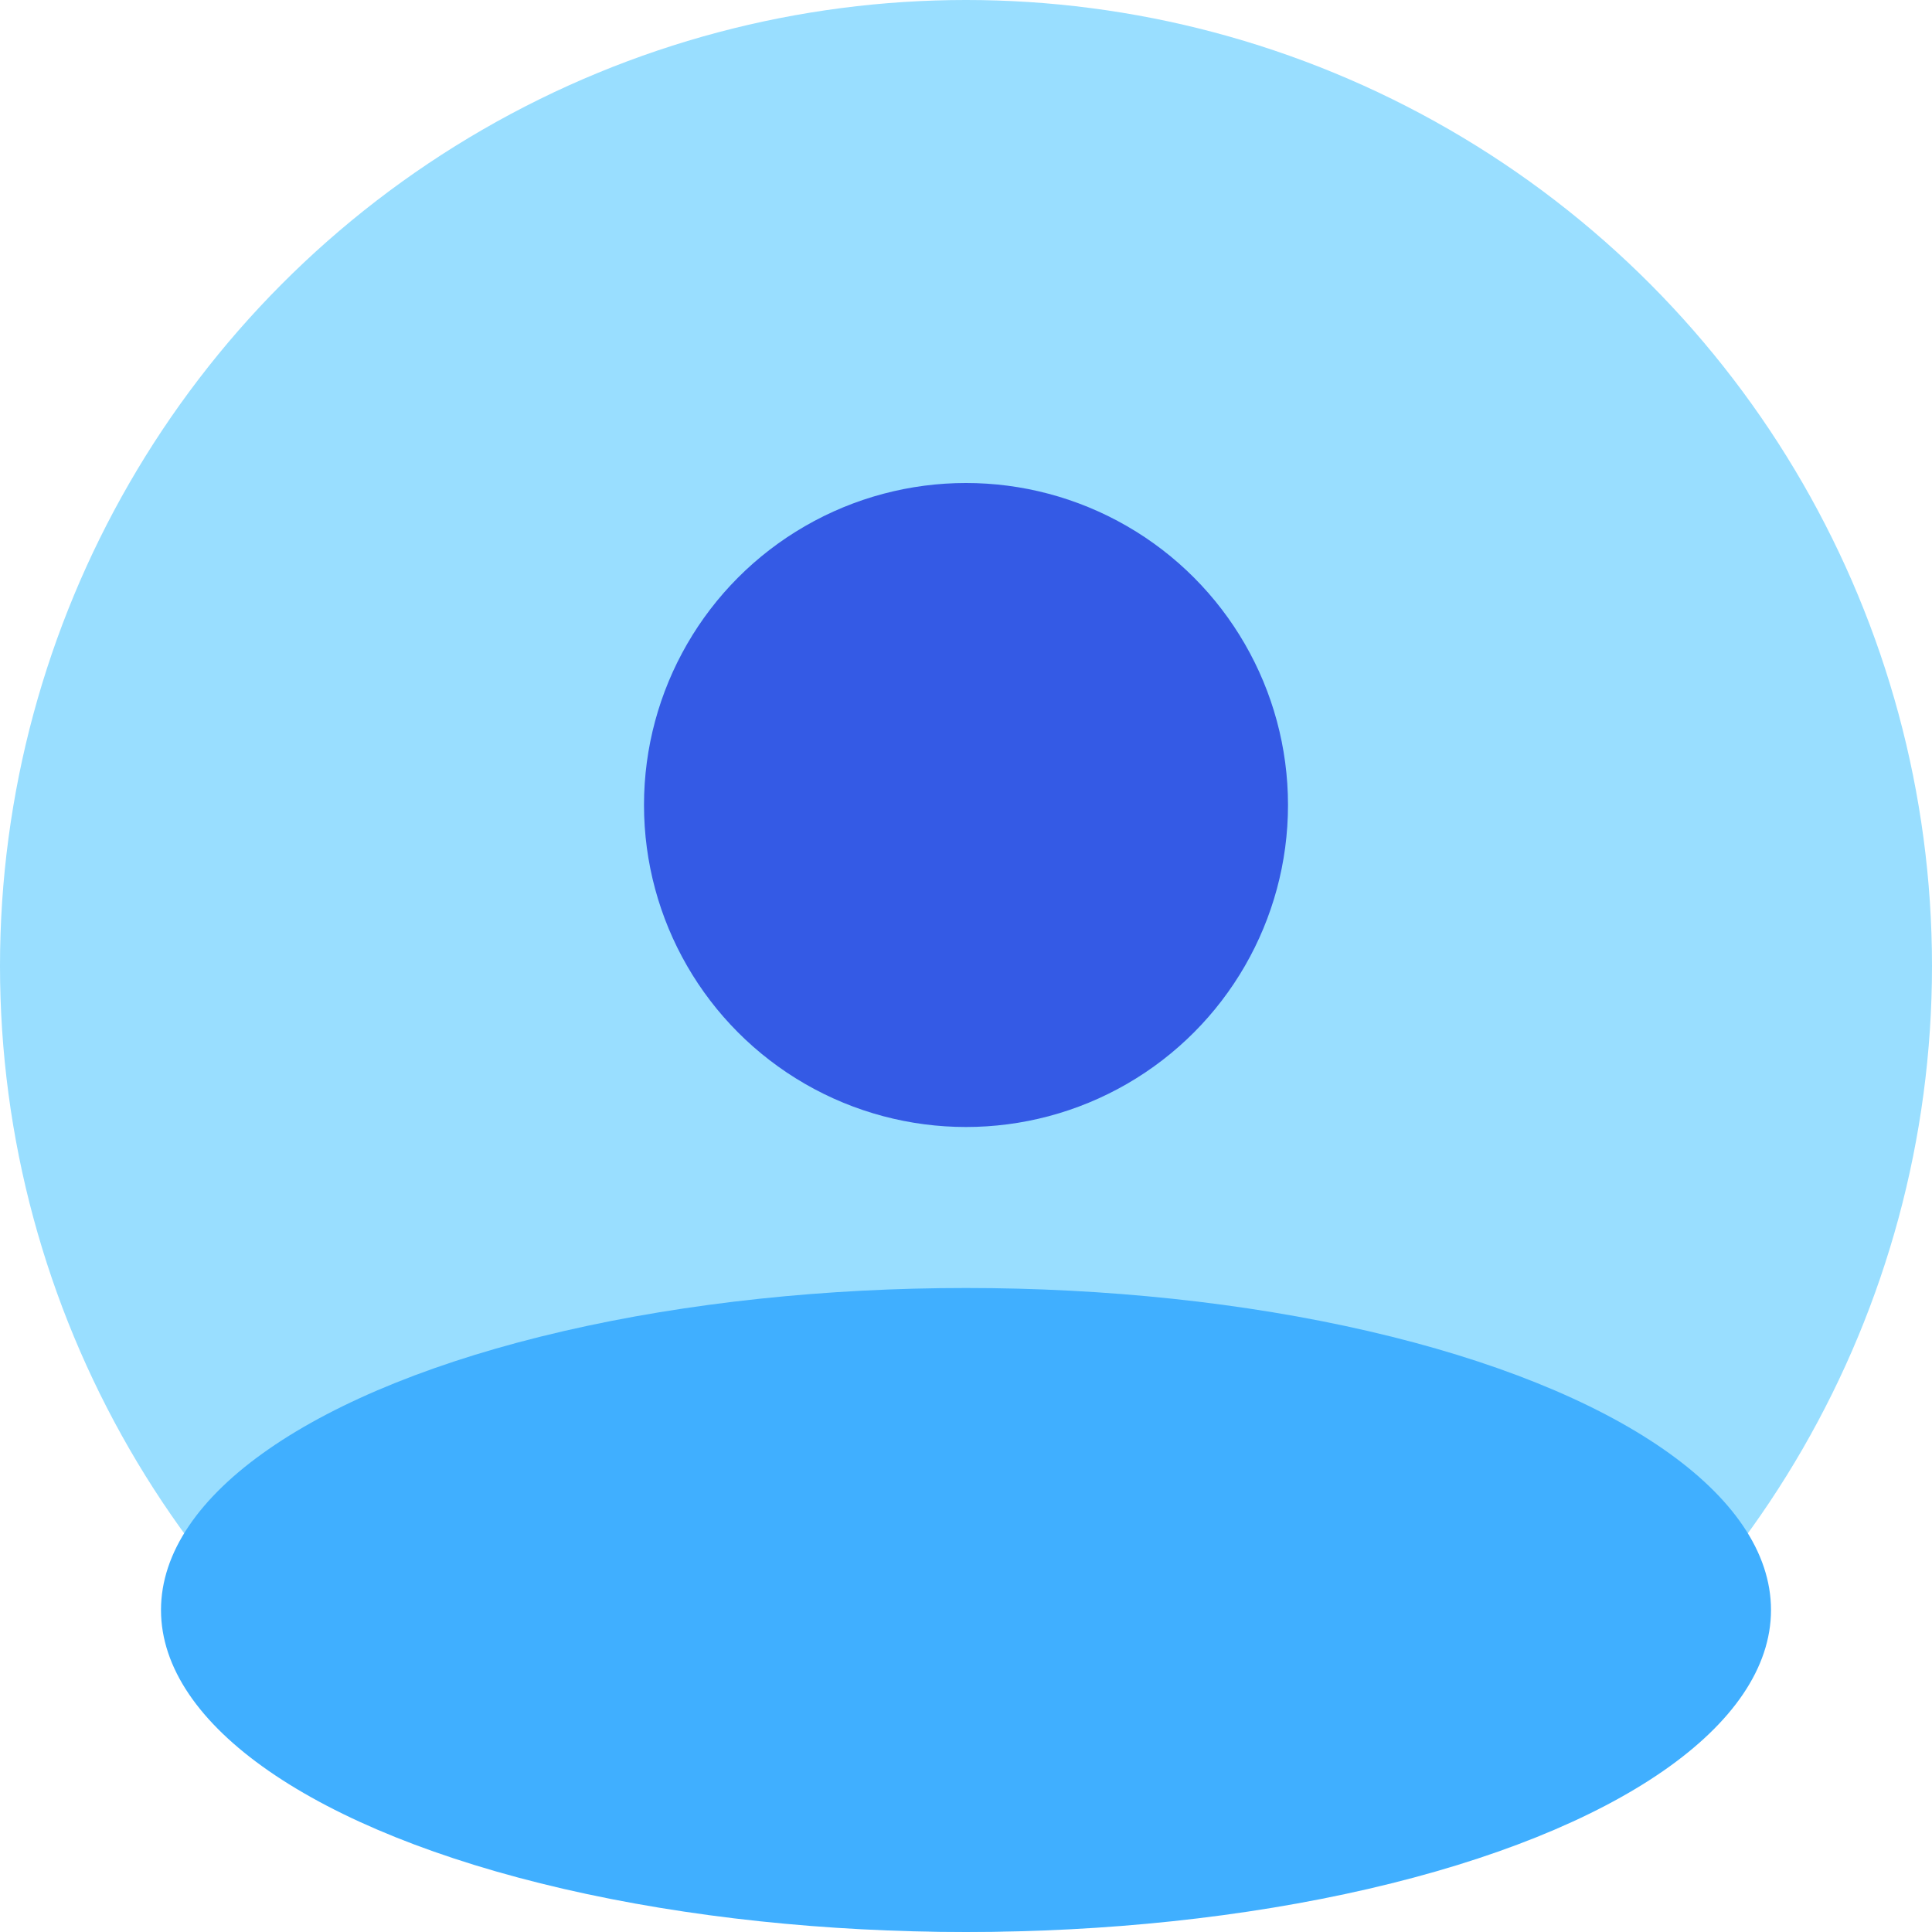 <svg width="48" height="48" viewBox="0 0 48 48" fill="none" xmlns="http://www.w3.org/2000/svg">
<circle cx="24" cy="24" r="24" fill="#99DEFF"/>
<ellipse cx="24" cy="40" rx="20" ry="8" fill="#40AFFF"/>
<circle cx="24" cy="20" r="8" fill="#345AE5"/>
</svg>
